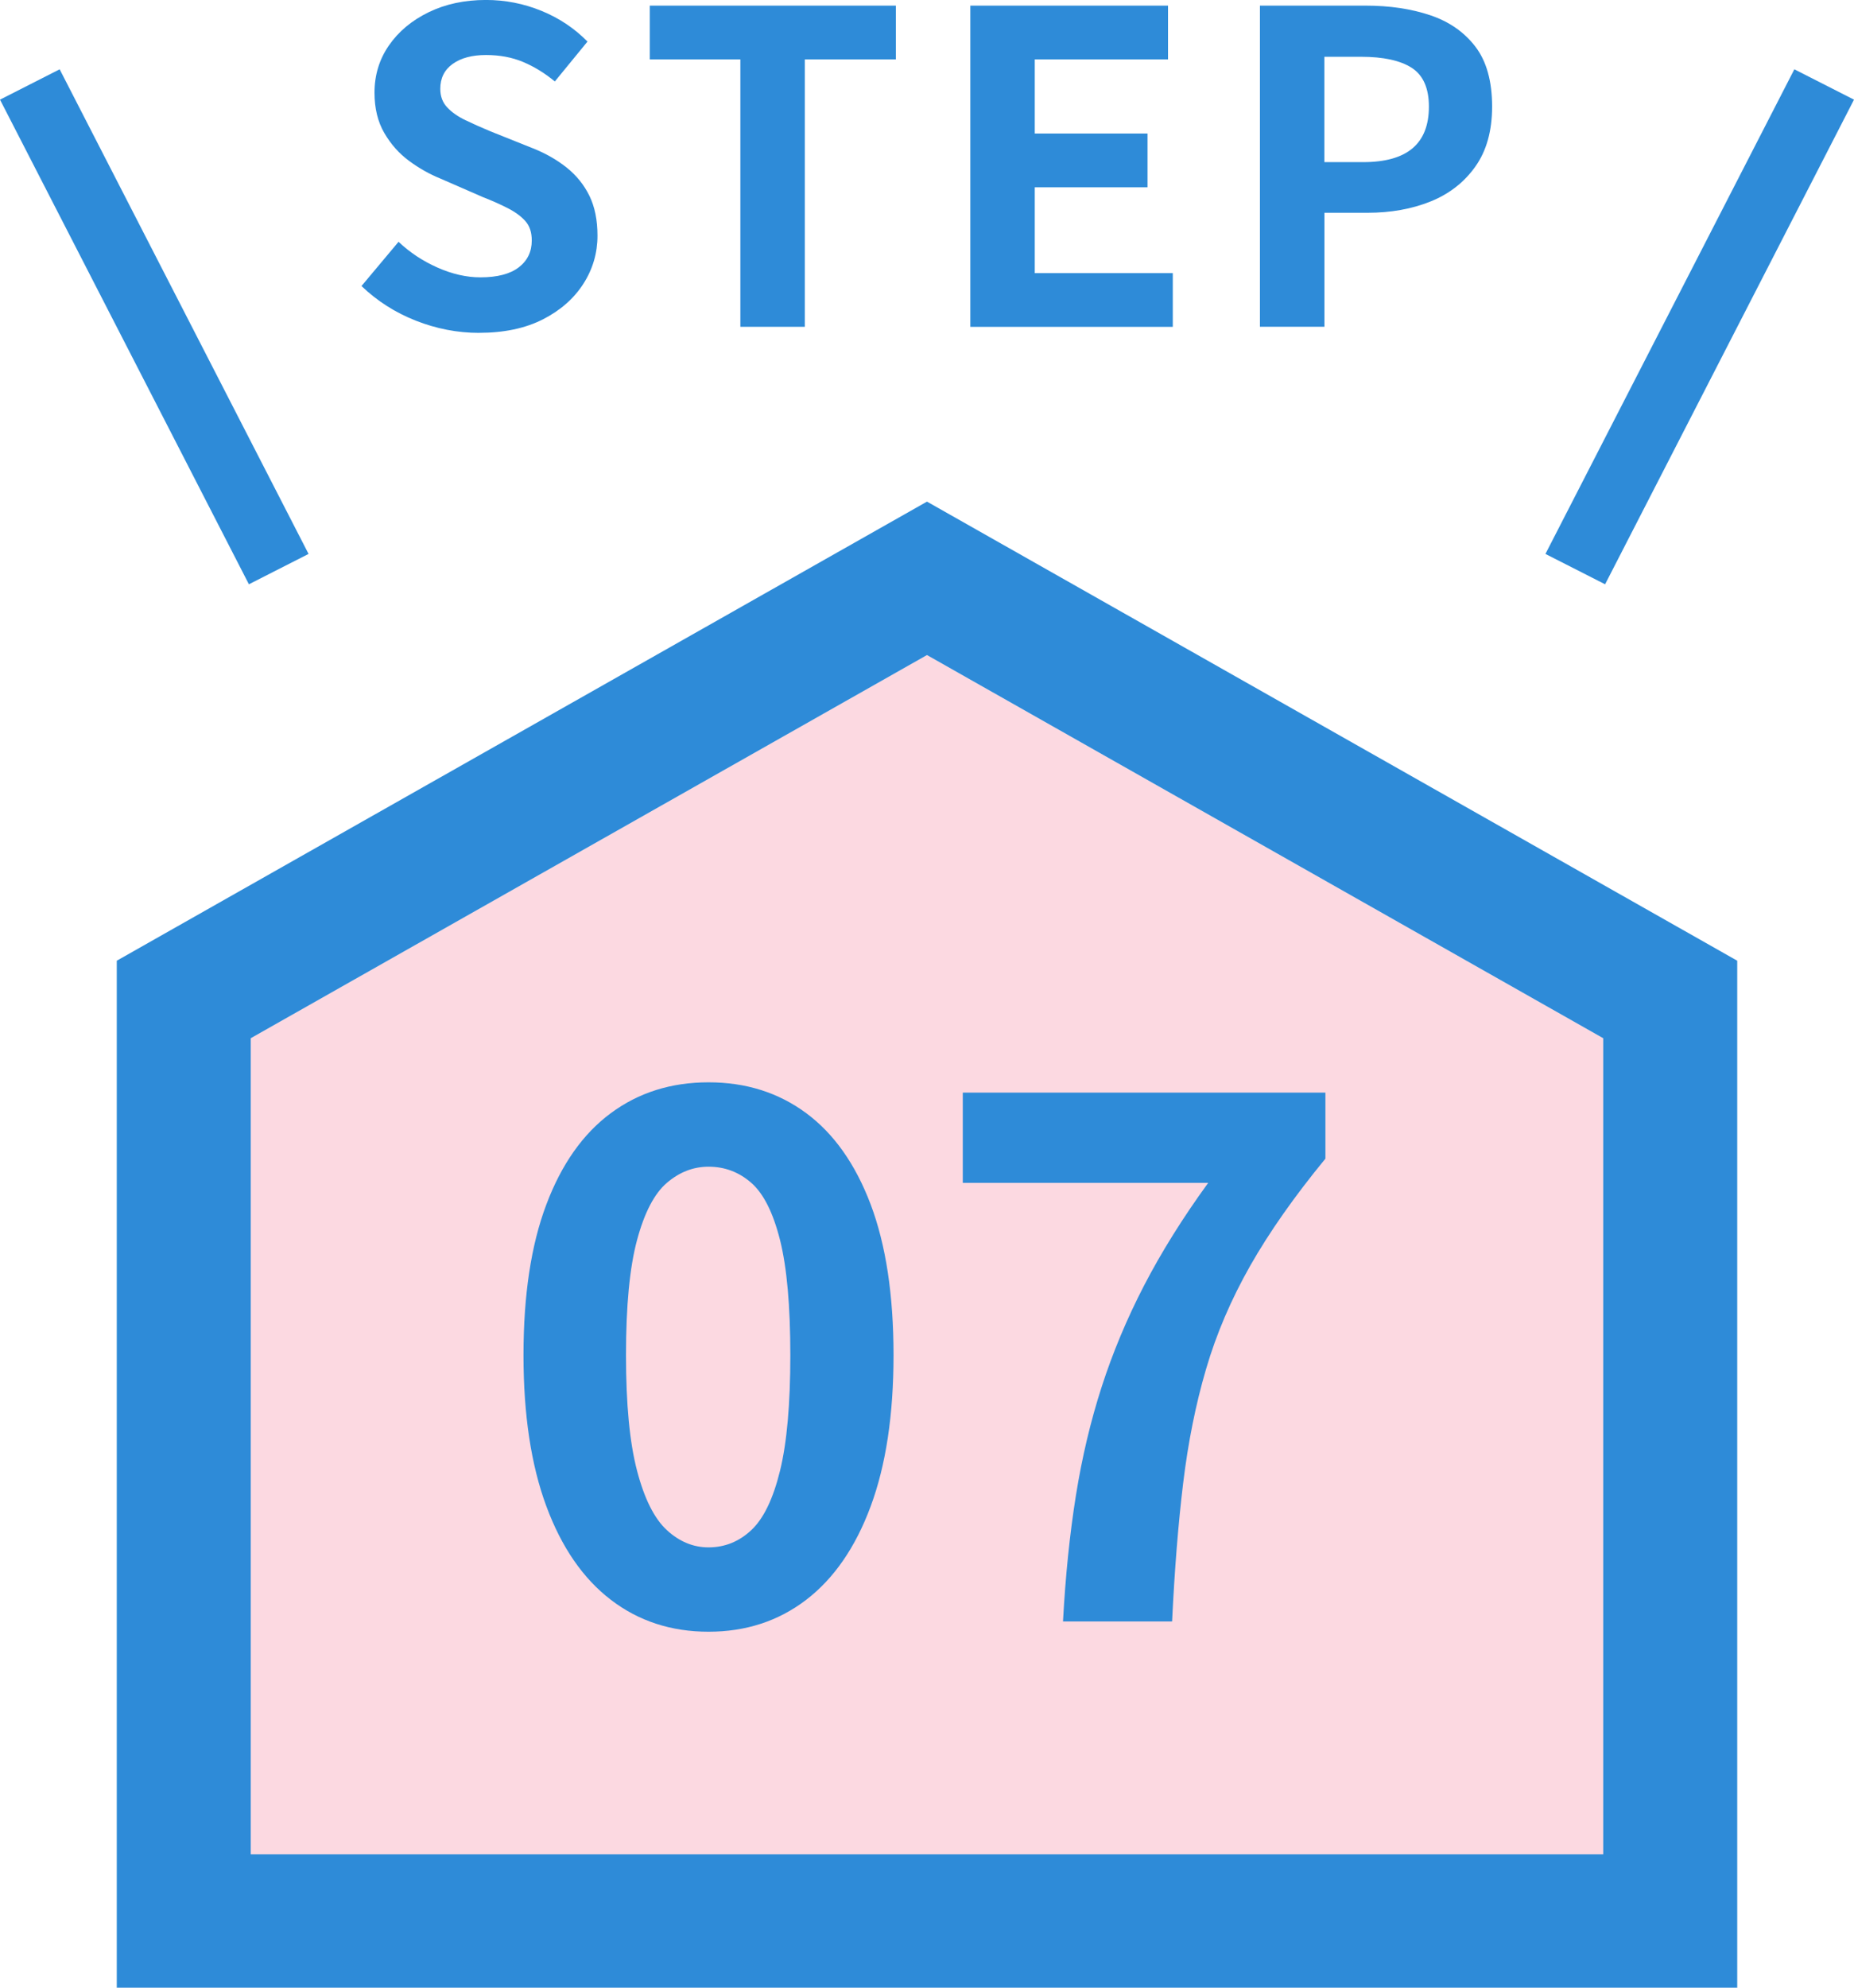 <?xml version="1.0" encoding="UTF-8"?>
<svg id="_デザイン" data-name="デザイン" xmlns="http://www.w3.org/2000/svg" width="56" height="60" viewBox="0 0 56 60">
  <defs>
    <style>
      .cls-1 {
        fill: #fcd9e1;
      }

      .cls-2 {
        fill: #2e8bd8;
      }
    </style>
  </defs>
  <g>
    <g>
      <polygon class="cls-1" points="48.425 55.974 48.425 31.34 28 19.774 7.574 31.34 7.574 55.974 48.425 55.974"/>
      <path class="cls-2" d="M28,19.774l20.425,11.566v24.634H7.574V31.34l20.425-11.566m0-4.632l-2.003,1.134L5.572,27.842l-2.045,1.158v31H52.473V29l-2.045-1.158-20.425-11.566-2.003-1.134h0Z"/>
    </g>
    <g>
      <path class="cls-2" d="M21.401,49.255c-1.128,0-2.112-.321-2.95-.963-.839-.642-1.488-1.583-1.948-2.823-.46-1.24-.691-2.76-.691-4.561,0-1.816,.23-3.332,.691-4.55,.459-1.218,1.109-2.137,1.948-2.757,.838-.62,1.821-.93,2.95-.93s2.111,.31,2.95,.93c.838,.62,1.487,1.539,1.948,2.757,.459,1.218,.69,2.734,.69,4.55,0,1.801-.23,3.321-.69,4.561-.46,1.24-1.11,2.181-1.948,2.823-.839,.642-1.822,.963-2.95,.963Zm0-2.546c.489,0,.92-.173,1.291-.52,.372-.347,.66-.944,.869-1.794,.208-.849,.311-2.011,.311-3.487,0-1.491-.104-2.65-.311-3.476-.209-.827-.497-1.402-.869-1.727-.371-.325-.801-.487-1.291-.487-.46,0-.879,.163-1.258,.487s-.679,.9-.901,1.727c-.223,.827-.334,1.985-.334,3.476,0,1.476,.111,2.638,.334,3.487,.222,.849,.523,1.447,.901,1.794s.797,.52,1.258,.52Z"/>
      <path class="cls-2" d="M32.108,48.945c.074-1.373,.204-2.638,.389-3.797s.446-2.255,.78-3.288c.334-1.033,.76-2.052,1.28-3.056,.52-1.003,1.165-2.037,1.937-3.099h-7.413v-2.723h10.953v1.993c-.935,1.137-1.692,2.214-2.271,3.232-.578,1.018-1.024,2.059-1.335,3.122-.312,1.062-.542,2.21-.691,3.443s-.26,2.624-.334,4.174h-3.295Z"/>
    </g>
  </g>
  <g>
    <path class="cls-2" d="M14.47,10.048c-.649,0-1.285-.123-1.907-.367s-1.171-.594-1.644-1.047l1.119-1.335c.342,.323,.734,.582,1.177,.778s.875,.295,1.295,.295c.509,0,.894-.1,1.158-.301,.263-.201,.394-.472,.394-.812,0-.244-.063-.438-.191-.582-.127-.144-.3-.272-.52-.386-.219-.113-.473-.227-.763-.34l-1.289-.562c-.325-.132-.638-.308-.941-.531-.302-.222-.552-.503-.75-.843s-.296-.746-.296-1.217c0-.532,.145-1.007,.435-1.426s.688-.753,1.197-1.001,1.087-.372,1.736-.372c.579,0,1.136,.109,1.671,.327s1,.528,1.394,.929l-.986,1.204c-.307-.254-.627-.449-.96-.589-.334-.14-.707-.209-1.119-.209-.421,0-.756,.089-1.006,.268s-.375,.429-.375,.752c0,.227,.07,.415,.21,.562,.139,.148,.324,.277,.552,.386,.227,.109,.477,.22,.749,.334l1.277,.51c.394,.156,.738,.353,1.033,.589,.293,.235,.522,.519,.684,.85s.243,.732,.243,1.204c0,.523-.142,1.007-.427,1.452-.286,.445-.694,.803-1.223,1.073-.532,.27-1.174,.406-1.928,.406Z"/>
    <path class="cls-2" d="M22.363,9.865V1.793h-2.736V.17h7.433V1.793h-2.75V9.865h-1.947Z"/>
    <path class="cls-2" d="M29.308,9.865V.17h5.972V1.793h-4.025v2.237h3.406v1.623h-3.406v2.591h4.169v1.622h-6.117Z"/>
    <path class="cls-2" d="M38.056,9.865V.17h3.197c.719,0,1.366,.096,1.941,.288,.574,.192,1.03,.508,1.368,.948s.507,1.045,.507,1.812c0,.732-.169,1.337-.507,1.811-.338,.476-.79,.827-1.355,1.054s-1.2,.34-1.901,.34h-1.301v3.441h-1.948Zm1.948-4.971h1.17c.667,0,1.164-.14,1.493-.419s.493-.698,.493-1.256-.173-.948-.519-1.172c-.347-.222-.858-.333-1.533-.333h-1.105v3.179Z"/>
  </g>
  <g>
    <polygon class="cls-2" points="7.518 17.637 0 3.008 1.802 2.092 9.32 16.721 7.518 17.637"/>
    <polygon class="cls-2" points="48.482 17.637 46.68 16.721 54.198 2.092 56 3.008 48.482 17.637"/>
  </g>
</svg>